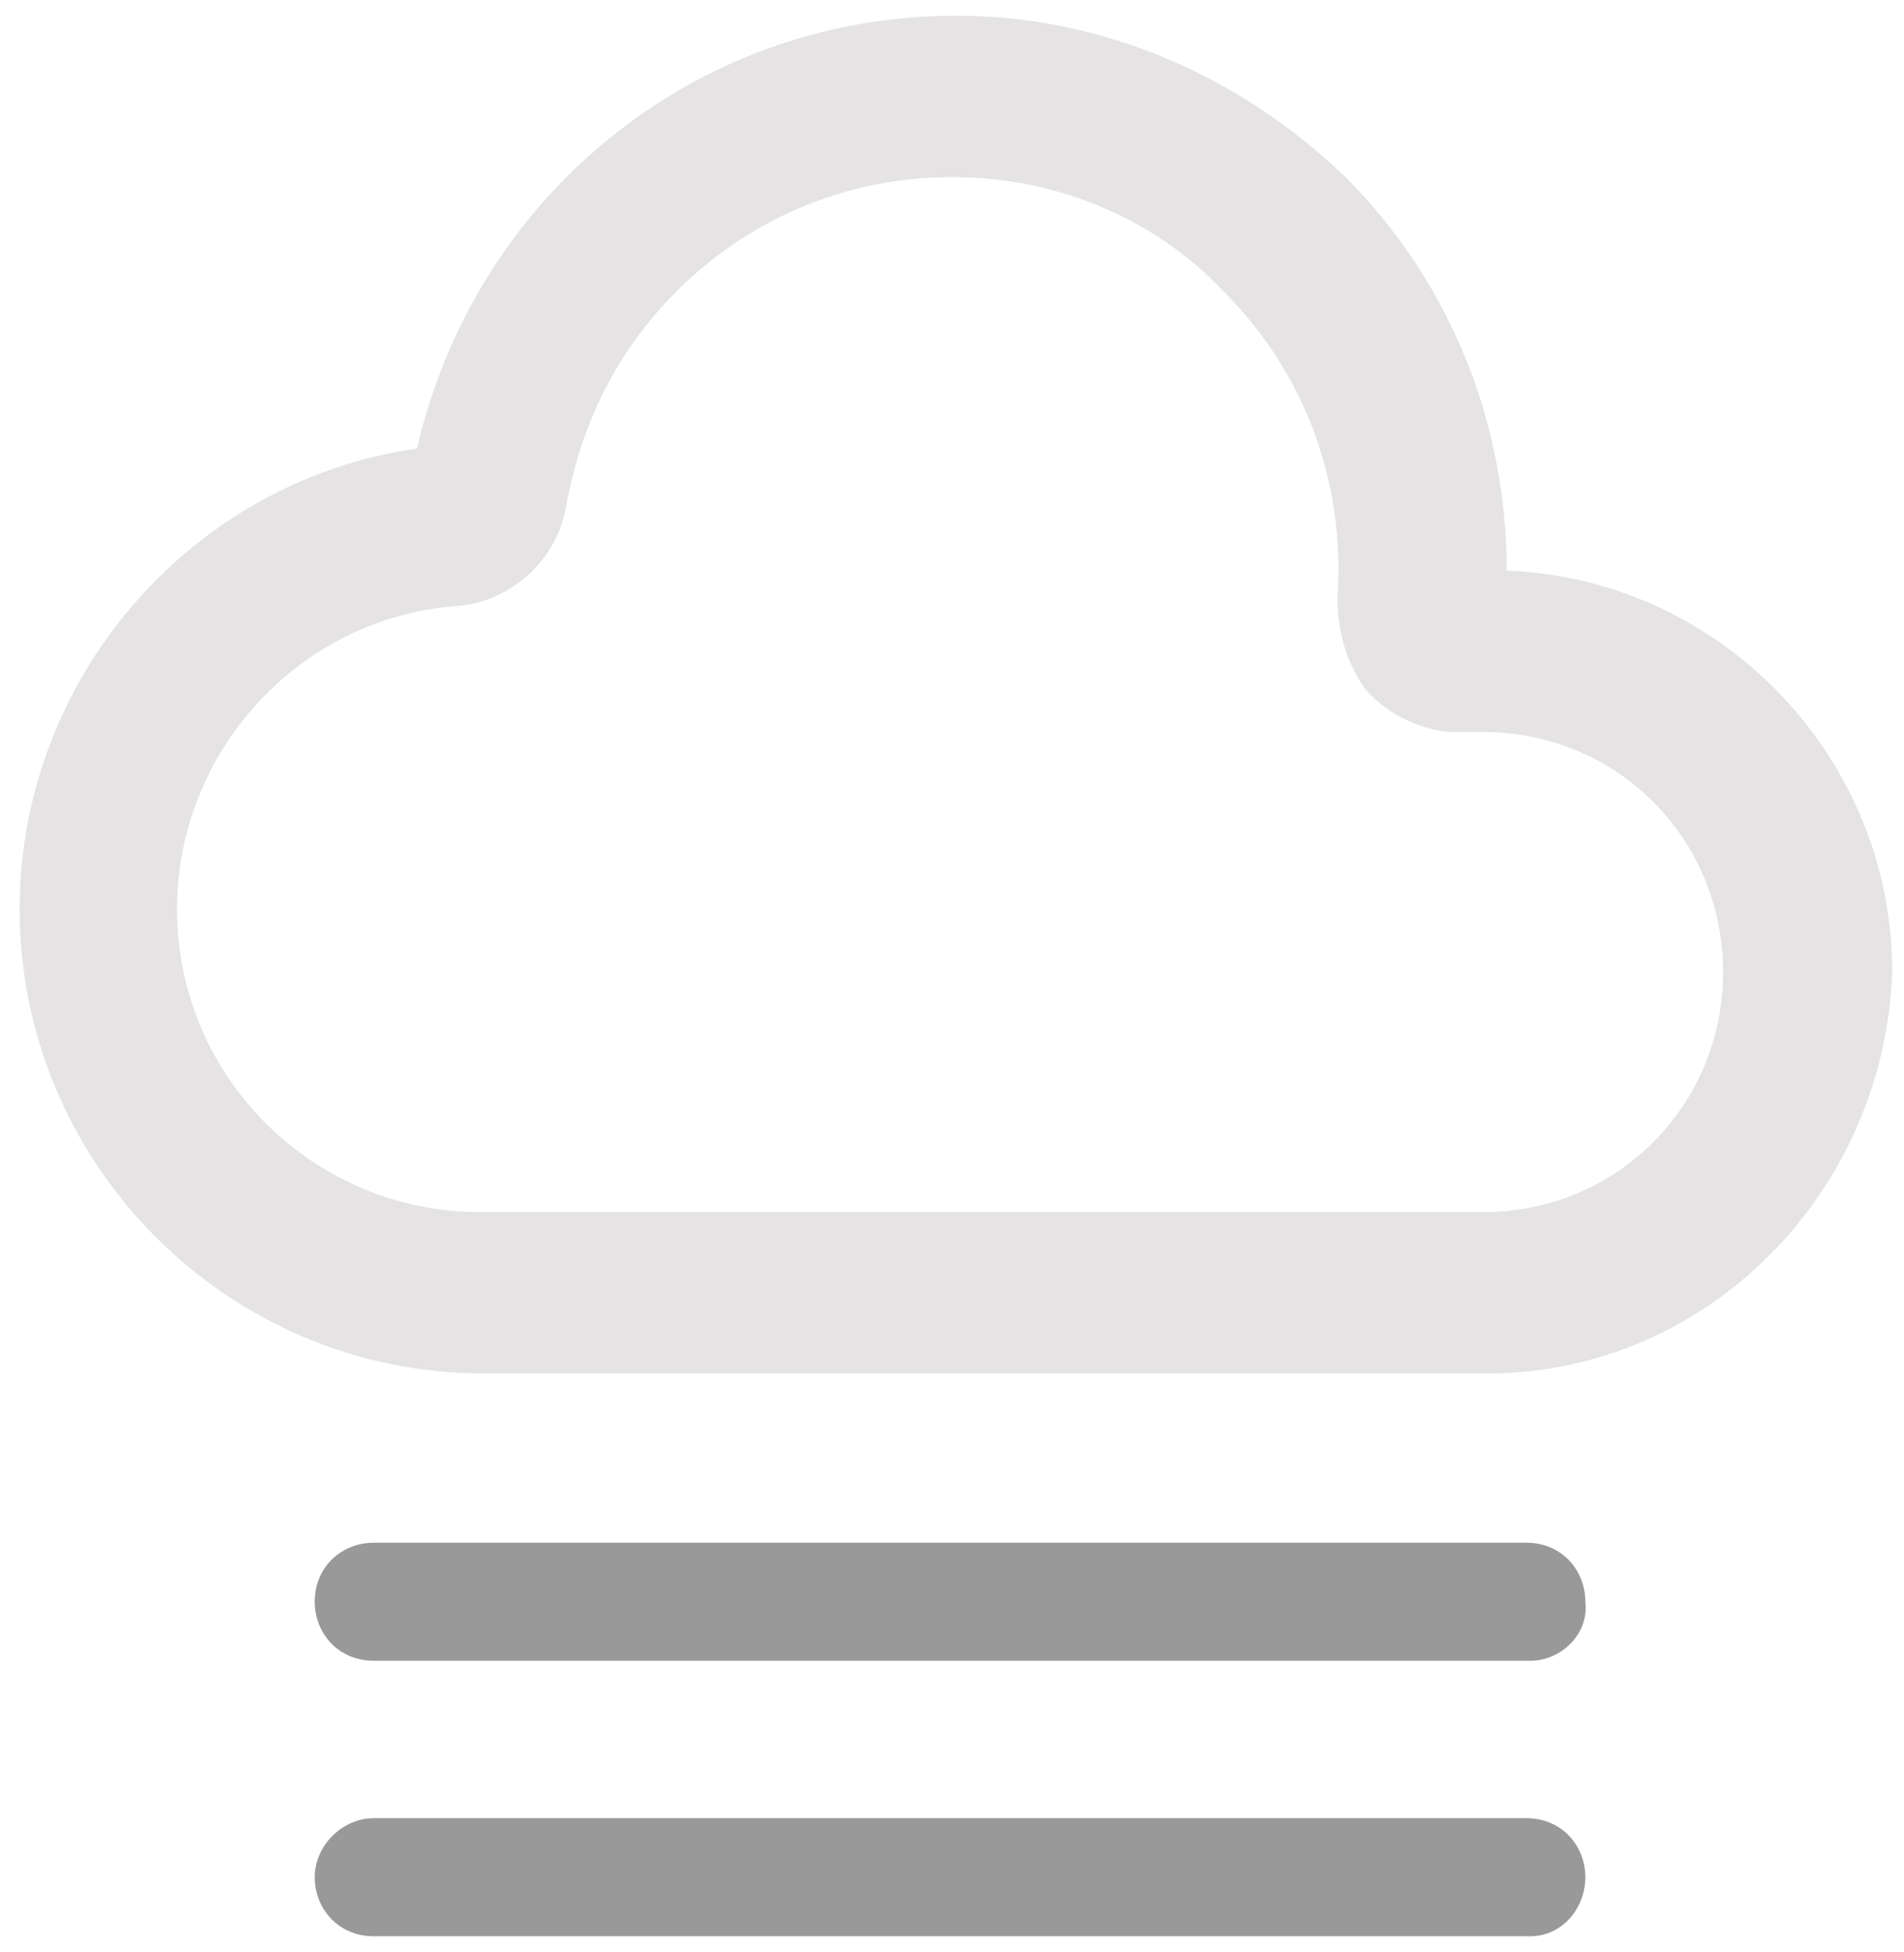 <?xml version="1.0" encoding="utf-8"?>
<!-- Generator: Adobe Illustrator 22.0.1, SVG Export Plug-In . SVG Version: 6.00 Build 0)  -->
<svg version="1.1" id="Layer_1" xmlns="http://www.w3.org/2000/svg" xmlns:xlink="http://www.w3.org/1999/xlink" x="0px" y="0px"
	 viewBox="0 0 48.4 49.6" style="enable-background:new 0 0 48.4 49.6;" xml:space="preserve">
<style type="text/css">
	.st0{fill:#FEE573;}
	.st1{fill:#E6E6E6;}
	.st2{fill:#E5E3E3;}
	.st3{fill:#999999;}
	.st4{fill:#CCCCCC;}
	.st5{fill:none;stroke:#CCCCCC;stroke-width:4;stroke-linecap:round;stroke-miterlimit:10;}
	.st6{fill:#4E60A0;}
	.st7{fill:#B3B3B3;}
	.st8{fill:#BCCECB;}
	.st9{fill:#FFFF00;}
	.st10{fill:none;}
	.st11{fill:#666666;}
	.st12{fill:#FFFFFF;}
</style>
<g>
	<path class="st2" d="M37.8,34.9H12.3c-6.5,0-11.8-5.3-11.8-11.8c0-5.9,4.4-10.9,10.1-11.7c0.6-2.6,1.9-5,3.8-6.9
		c2.6-2.6,6.1-4.1,9.9-4.1c3.7,0,7.2,1.5,9.9,4.1c2.7,2.7,4.1,6.3,4.1,10c5.4,0.2,9.8,4.7,9.8,10.2C47.9,30.3,43.4,34.9,37.8,34.9z
		 M24.2,4.5c-2.6,0-5.1,1-7,2.9c-1.5,1.5-2.4,3.3-2.8,5.4c-0.2,1.4-1.4,2.5-2.8,2.6c-4,0.3-7.1,3.7-7.1,7.7c0,4.3,3.5,7.7,7.7,7.7
		h25.5c3.4,0,6.1-2.7,6.1-6.1s-2.7-6.1-6.1-6.1h-0.6c-0.1,0-0.2,0-0.3,0c-0.8-0.1-1.6-0.5-2.1-1.1C34.2,16.8,34,16,34,15.2
		c0.2-2.9-0.8-5.7-2.9-7.8C29.3,5.5,26.8,4.5,24.2,4.5z M38.1,15.5C38.1,15.5,38.1,15.5,38.1,15.5C38.1,15.5,38.1,15.5,38.1,15.5z
		 M37.2,14.5C37.2,14.5,37.2,14.5,37.2,14.5L37.2,14.5C37.2,14.5,37.2,14.5,37.2,14.5z M11.3,11.3C11.3,11.3,11.3,11.3,11.3,11.3
		C11.3,11.3,11.3,11.3,11.3,11.3z"/>
	<path class="st3" d="M38.9,42.2H9.5c-0.9,0-1.5-0.7-1.5-1.5c0-0.9,0.7-1.5,1.5-1.5h29.3c0.9,0,1.5,0.7,1.5,1.5
		C40.4,41.5,39.7,42.2,38.9,42.2z"/>
	<path class="st3" d="M38.9,49.2H9.5c-0.9,0-1.5-0.7-1.5-1.5s0.7-1.5,1.5-1.5h29.3c0.9,0,1.5,0.7,1.5,1.5S39.7,49.2,38.9,49.2z"/>
</g>
</svg>
